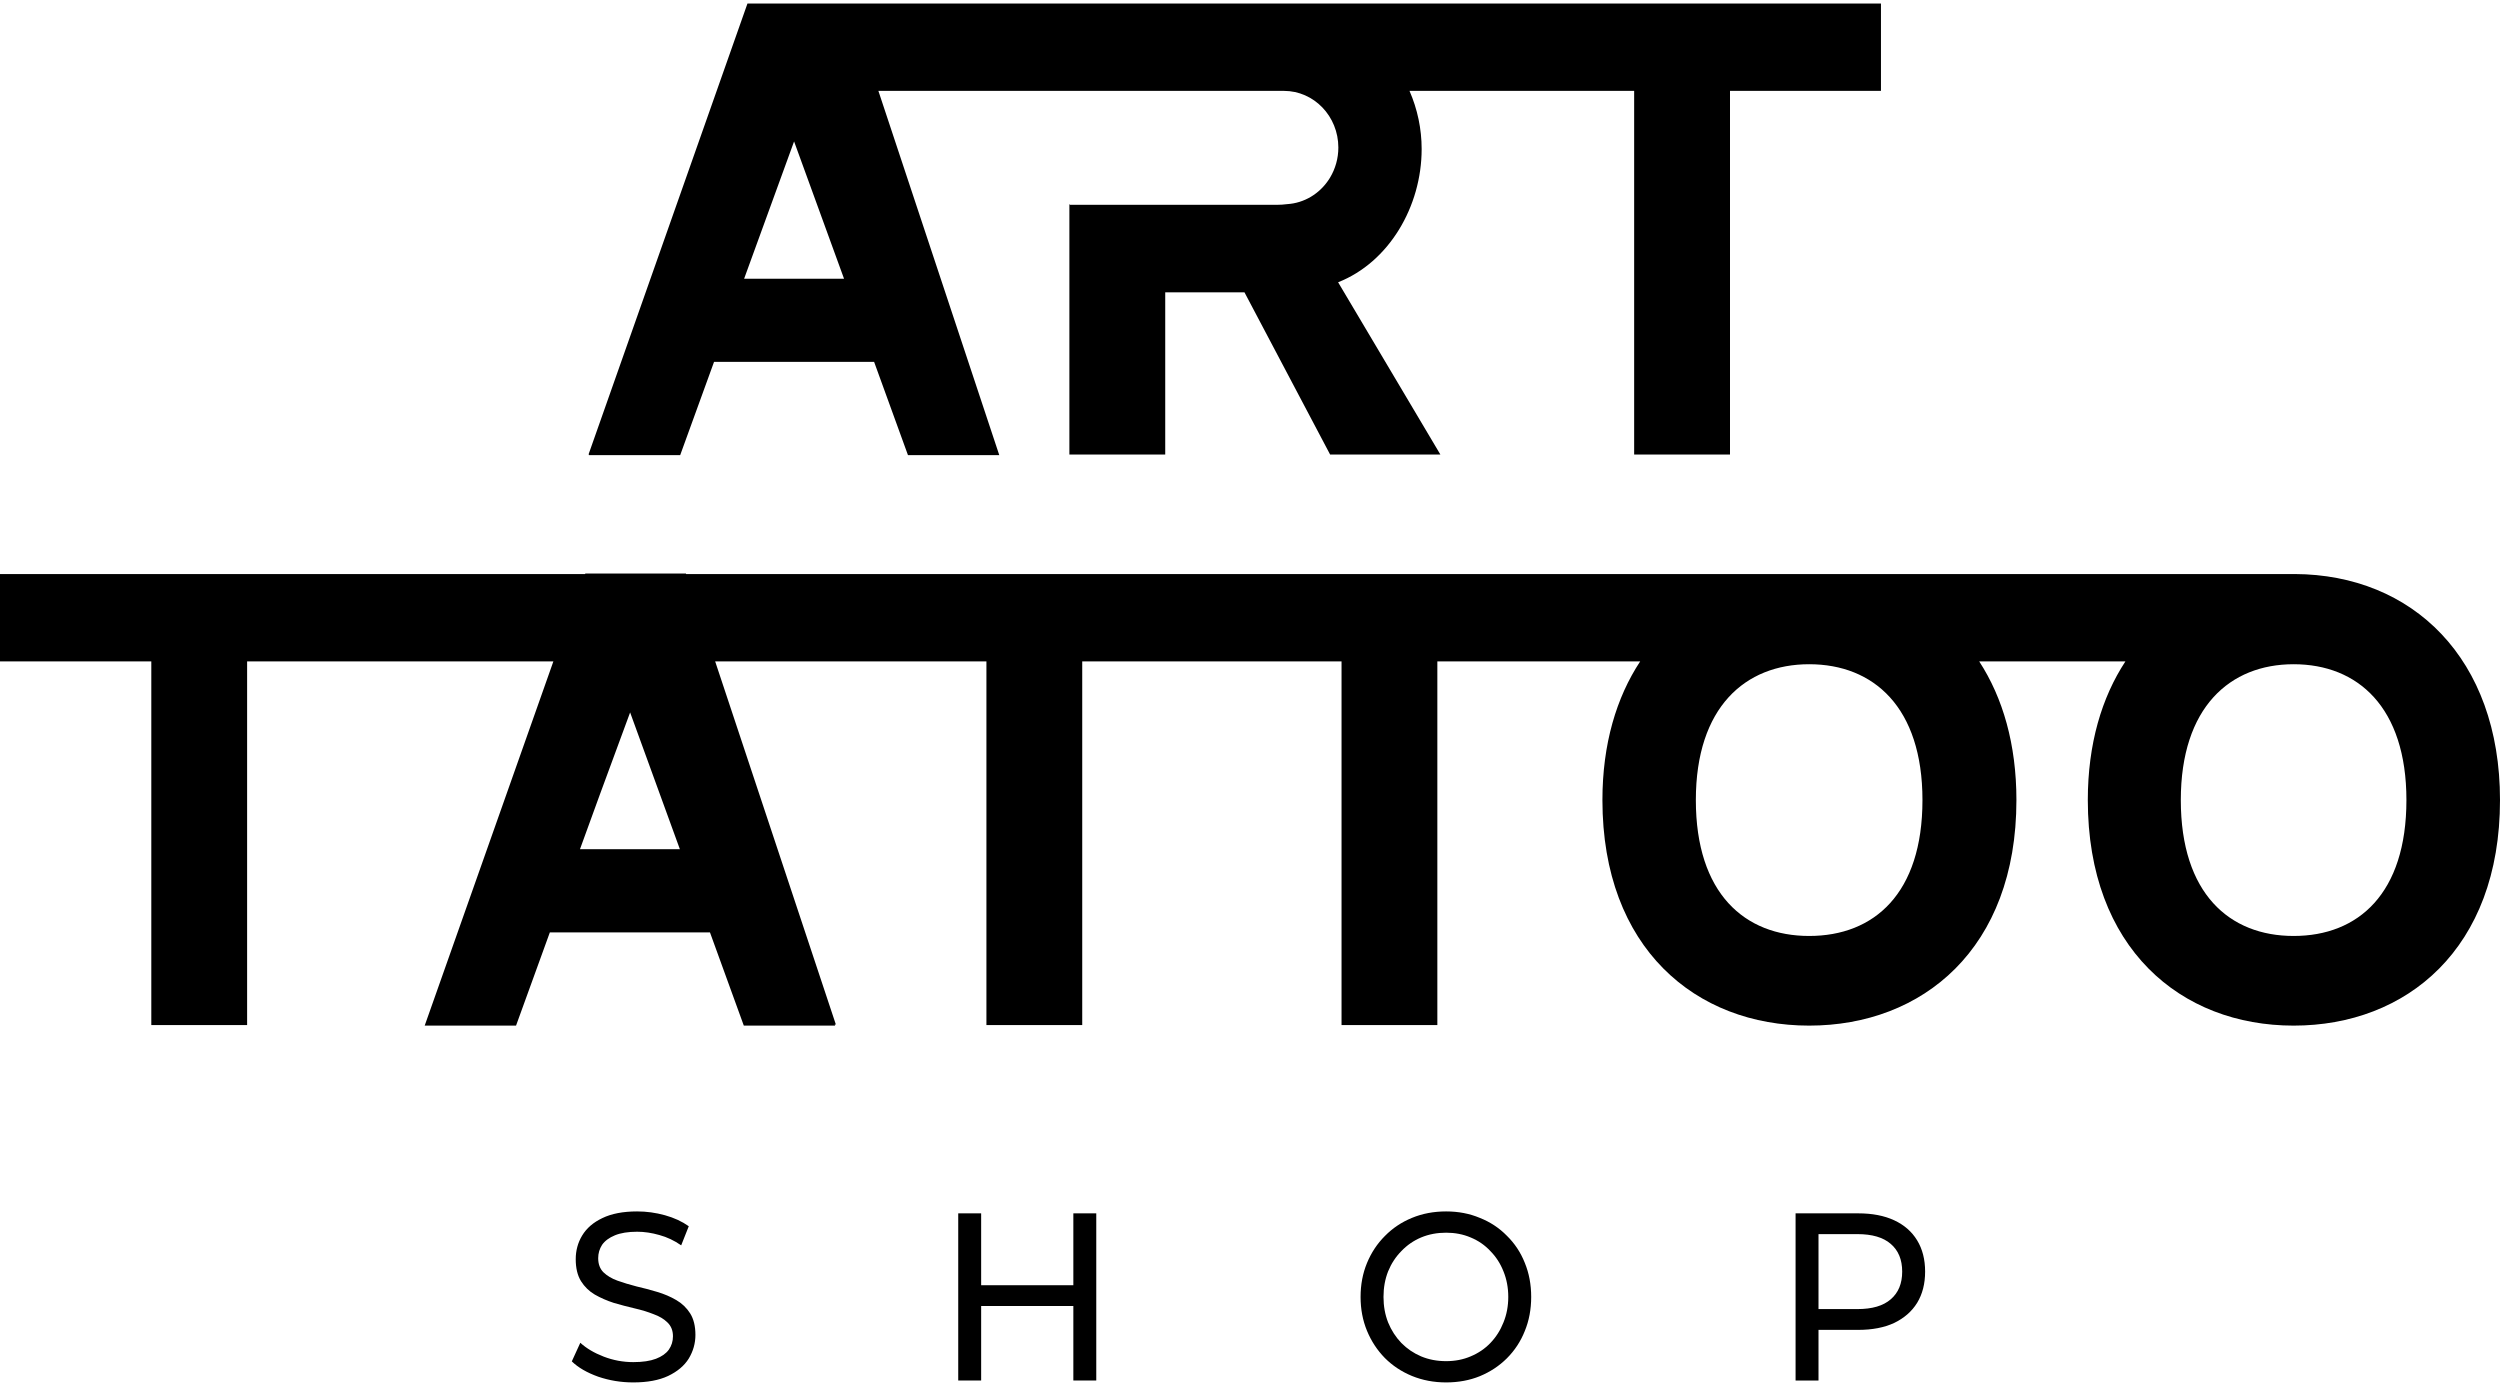 <?xml version="1.0" encoding="UTF-8"?>
<svg xmlns="http://www.w3.org/2000/svg" width="65" height="36" viewBox="0 0 65 36" fill="none">
  <g clip-path="url(#clip0_701_6092)">
    <path d="M16.465 35.943C16.147 35.943 15.843 35.893 15.553 35.794C15.263 35.69 15.034 35.558 14.867 35.396L15.088 34.912C15.247 35.057 15.449 35.177 15.696 35.272C15.942 35.367 16.199 35.415 16.465 35.415C16.707 35.415 16.904 35.386 17.055 35.328C17.206 35.27 17.318 35.191 17.389 35.092C17.461 34.988 17.497 34.873 17.497 34.744C17.497 34.595 17.449 34.475 17.354 34.384C17.262 34.293 17.141 34.221 16.99 34.167C16.843 34.109 16.68 34.059 16.501 34.018C16.322 33.976 16.141 33.929 15.958 33.875C15.779 33.817 15.614 33.745 15.463 33.658C15.316 33.571 15.197 33.455 15.106 33.31C15.014 33.161 14.969 32.97 14.969 32.739C14.969 32.515 15.024 32.31 15.136 32.124C15.251 31.933 15.426 31.782 15.66 31.671C15.899 31.555 16.201 31.497 16.566 31.497C16.809 31.497 17.049 31.53 17.288 31.596C17.526 31.662 17.733 31.758 17.908 31.882L17.711 32.379C17.532 32.254 17.343 32.165 17.145 32.111C16.946 32.054 16.753 32.025 16.566 32.025C16.332 32.025 16.139 32.056 15.988 32.118C15.837 32.18 15.726 32.263 15.654 32.366C15.587 32.47 15.553 32.585 15.553 32.714C15.553 32.867 15.599 32.989 15.69 33.08C15.785 33.171 15.906 33.244 16.054 33.297C16.205 33.351 16.37 33.401 16.549 33.447C16.727 33.488 16.906 33.535 17.085 33.589C17.268 33.643 17.433 33.714 17.58 33.8C17.731 33.887 17.852 34.003 17.944 34.148C18.035 34.293 18.081 34.479 18.081 34.707C18.081 34.926 18.023 35.131 17.908 35.322C17.793 35.508 17.614 35.659 17.371 35.775C17.133 35.887 16.831 35.943 16.465 35.943Z" fill="black"></path>
    <path d="M27.907 31.547H28.503V35.893H27.907V31.547ZM25.51 35.893H24.914V31.547H25.51V35.893ZM27.961 33.956H25.451V33.416H27.961V33.956Z" fill="black"></path>
    <path d="M37.599 35.943C37.281 35.943 36.985 35.887 36.711 35.775C36.44 35.663 36.206 35.508 36.007 35.309C35.808 35.106 35.653 34.87 35.542 34.601C35.431 34.332 35.375 34.038 35.375 33.72C35.375 33.401 35.431 33.107 35.542 32.838C35.653 32.569 35.808 32.335 36.007 32.136C36.206 31.933 36.44 31.776 36.711 31.665C36.981 31.553 37.277 31.497 37.599 31.497C37.917 31.497 38.209 31.553 38.475 31.665C38.746 31.772 38.98 31.927 39.179 32.13C39.382 32.329 39.537 32.563 39.644 32.832C39.755 33.101 39.811 33.397 39.811 33.72C39.811 34.043 39.755 34.339 39.644 34.608C39.537 34.877 39.382 35.113 39.179 35.316C38.98 35.514 38.746 35.669 38.475 35.781C38.209 35.889 37.917 35.943 37.599 35.943ZM37.599 35.39C37.83 35.39 38.042 35.349 38.237 35.266C38.436 35.183 38.607 35.067 38.75 34.918C38.897 34.765 39.01 34.587 39.09 34.384C39.173 34.181 39.215 33.96 39.215 33.72C39.215 33.48 39.173 33.258 39.09 33.055C39.01 32.852 38.897 32.677 38.75 32.528C38.607 32.374 38.436 32.256 38.237 32.174C38.042 32.091 37.83 32.05 37.599 32.05C37.364 32.05 37.148 32.091 36.949 32.174C36.754 32.256 36.583 32.374 36.436 32.528C36.289 32.677 36.174 32.852 36.091 33.055C36.011 33.258 35.971 33.48 35.971 33.72C35.971 33.96 36.011 34.181 36.091 34.384C36.174 34.587 36.289 34.765 36.436 34.918C36.583 35.067 36.754 35.183 36.949 35.266C37.148 35.349 37.364 35.39 37.599 35.39Z" fill="black"></path>
    <path d="M46.685 35.893V31.547H48.312C48.678 31.547 48.99 31.607 49.248 31.727C49.507 31.847 49.706 32.02 49.845 32.248C49.984 32.476 50.053 32.747 50.053 33.062C50.053 33.376 49.984 33.647 49.845 33.875C49.706 34.099 49.507 34.272 49.248 34.397C48.99 34.517 48.678 34.577 48.312 34.577H47.013L47.281 34.285V35.893H46.685ZM47.281 34.347L47.013 34.036H48.294C48.676 34.036 48.964 33.952 49.159 33.782C49.358 33.612 49.457 33.372 49.457 33.062C49.457 32.751 49.358 32.511 49.159 32.341C48.964 32.172 48.676 32.087 48.294 32.087H47.013L47.281 31.776V34.347Z" fill="black"></path>
    <path fill-rule="evenodd" clip-rule="evenodd" d="M23.607 11.833L22.727 9.409H18.565L17.685 11.833H15.31L15.316 11.818H15.301L19.434 0.092H19.459L22.085 0.092L27.804 0.092H33.01H48.905V2.363H44.98V11.818H42.488V2.363H36.647C36.854 2.837 36.963 3.352 36.963 3.875C36.963 5.368 36.114 6.818 34.791 7.339L37.45 11.818H34.583L32.356 7.6H30.296V11.818H27.804V5.31H27.814V5.325H33.205C33.292 5.325 33.379 5.319 33.462 5.308C33.914 5.281 34.309 5.034 34.55 4.668C34.562 4.65 34.573 4.632 34.584 4.614C34.718 4.388 34.797 4.122 34.797 3.836C34.797 3.023 34.163 2.363 33.382 2.363H27.804H22.838L25.981 11.833H23.607ZM21.945 7.247L20.646 3.677L19.347 7.247H21.945ZM51.459 17.196C52.074 18.139 52.427 19.354 52.427 20.802C52.427 24.67 49.984 26.666 47.038 26.666C44.092 26.666 41.663 24.656 41.663 20.802C41.663 19.342 42.028 18.132 42.645 17.196H41.296H37.371V26.651H34.88V17.196H32.063H30.946H28.138V26.651H25.647V17.196H21.713H18.594L21.732 26.637H21.703L21.713 26.666H19.339L18.459 24.242H14.296L13.417 26.666H11.042L14.388 17.196H6.425V26.651H3.934V17.196H0V14.925H15.19L15.19 14.925H15.213L15.218 14.911H17.834L17.839 14.925H21.713H30.946H32.063H41.296H47.038H59.634H59.664C62.721 14.939 65 17.115 65 20.802C65 24.67 62.567 26.666 59.634 26.666C56.701 26.666 54.283 24.656 54.283 20.802C54.283 19.342 54.646 18.132 55.261 17.196H51.459ZM16.383 18.523L15.6 20.648L15.079 22.08H17.677L16.383 18.523ZM47.038 24.335C48.727 24.335 49.984 23.232 49.984 20.802C49.984 18.387 48.713 17.27 47.038 17.27C45.377 17.27 44.092 18.387 44.092 20.802C44.092 23.232 45.363 24.335 47.038 24.335ZM62.567 20.802C62.567 23.232 61.316 24.335 59.634 24.335C57.966 24.335 56.701 23.232 56.701 20.802C56.701 18.387 57.98 17.27 59.634 17.27C61.302 17.27 62.567 18.387 62.567 20.802Z" fill="black"></path>
  </g>
  <defs>
    <clipPath id="clip0_701_6092">
      <rect width="65" height="36" fill="white"></rect>
    </clipPath>
  </defs>
</svg>
